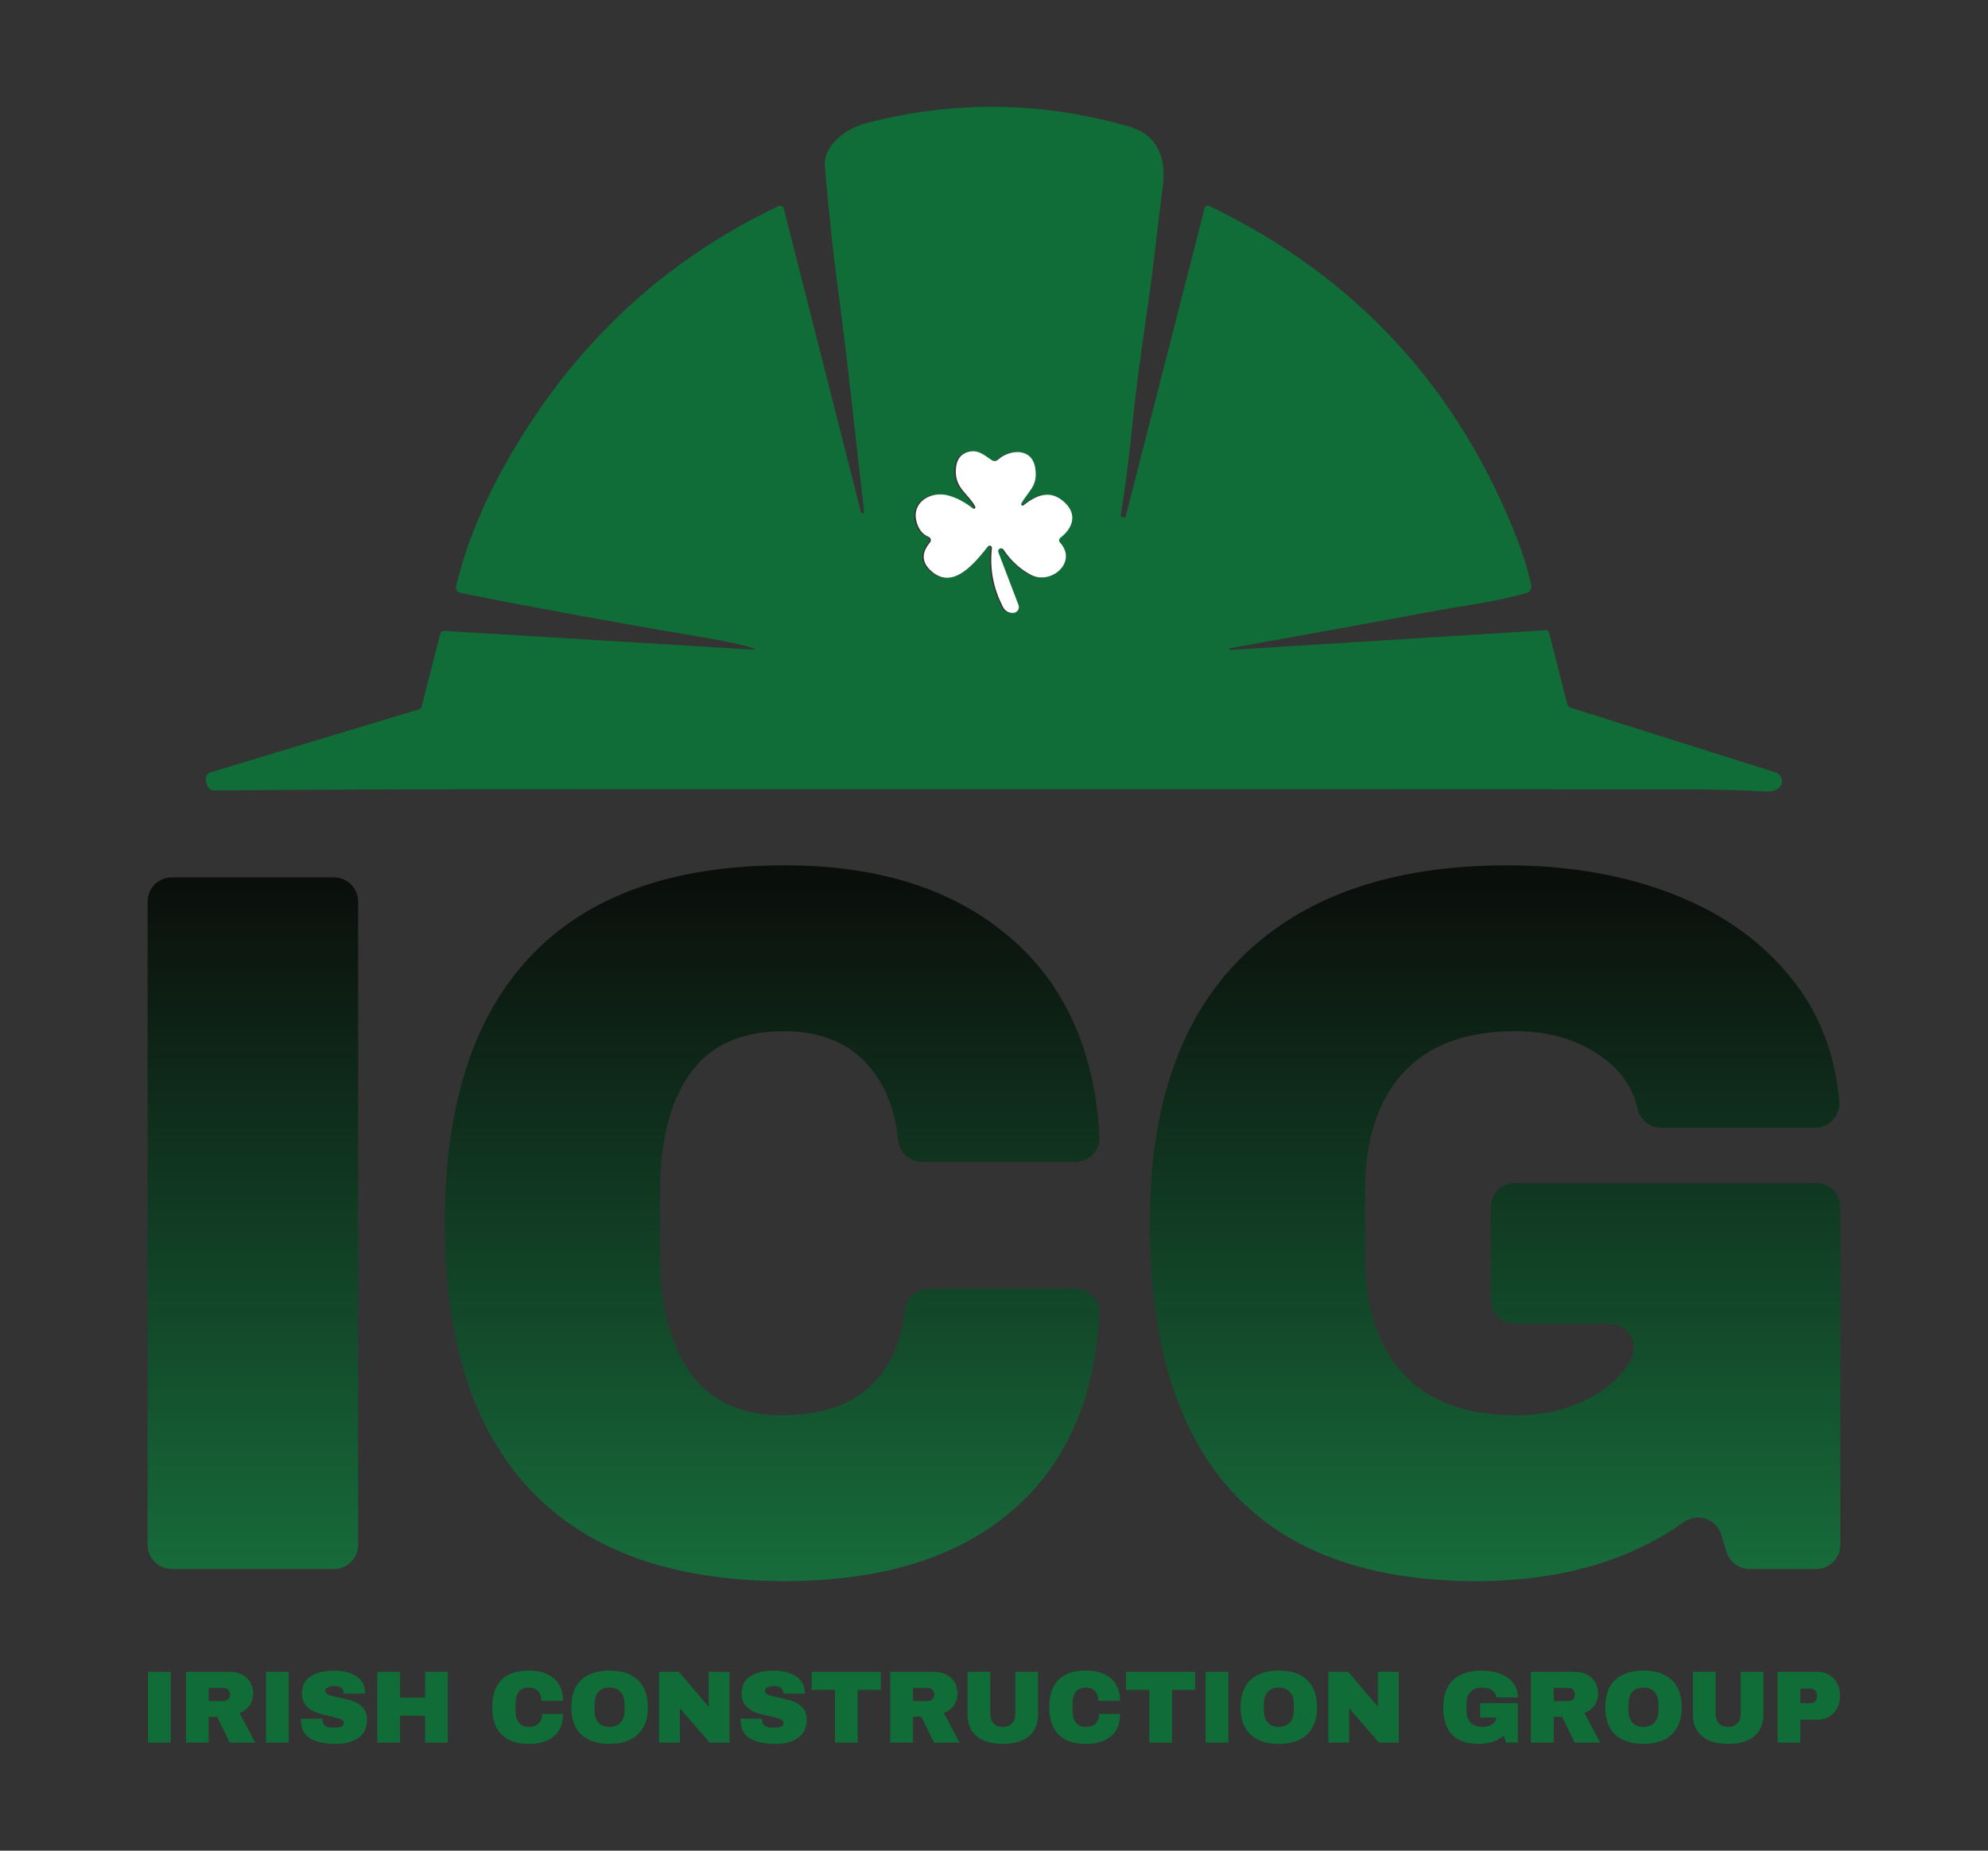 <svg xmlns="http://www.w3.org/2000/svg" xmlns:xlink="http://www.w3.org/1999/xlink" id="Layer_1" x="0px" y="0px" viewBox="0 0 669.23 623.08" style="enable-background:new 0 0 669.23 623.08;" xml:space="preserve"><rect x="0" y="0" width="669.23" height="623.08" fill="#333333" stroke="none"/><style type="text/css">	.st0{display:none;}	.st1{display:inline;fill:#116D37;}	.st2{fill:#116D37;}	.st3{fill:#FFFFFF;}	.st4{fill:url(#SVGID_1_);}	.st5{fill:url(#SVGID_00000127003711036691707900000017128739396155969930_);}	.st6{fill:url(#SVGID_00000102523963149752311400000000293708871087497107_);}</style><g class="st0">	<path class="st1" d="M96.97,566.83c2.46,2.12,3.69,5.14,3.69,9.06h-8.75c0-1.66-0.44-2.97-1.31-3.94  c-0.87-0.97-2.11-1.45-3.71-1.45c-1.85,0-3.21,0.58-4.09,1.74c-0.87,1.16-1.31,2.78-1.31,4.85v2.66c0,2.05,0.44,3.66,1.31,4.83  c0.87,1.18,2.21,1.76,4,1.76c1.77,0,3.11-0.46,4.02-1.37c0.91-0.91,1.37-2.2,1.37-3.86h8.46c0,3.9-1.2,6.89-3.59,8.96  s-5.77,3.11-10.14,3.11c-4.87,0-8.55-1.25-11.06-3.73c-2.5-2.49-3.75-6.17-3.75-11.04c0-4.87,1.25-8.55,3.75-11.04  c2.5-2.49,6.19-3.73,11.06-3.73C91.16,563.65,94.51,564.71,96.97,566.83z"></path>	<path class="st1" d="M131.2,567.43c2.68,2.52,4.02,6.18,4.02,10.99c0,4.81-1.34,8.48-4.02,10.99s-6.49,3.78-11.41,3.78  c-4.92,0-8.72-1.25-11.39-3.75c-2.67-2.5-4-6.17-4-11.01s1.33-8.51,4-11.01c2.67-2.5,6.46-3.75,11.39-3.75  C124.71,563.65,128.51,564.91,131.2,567.43z M115.31,572.28c-1.02,1.19-1.53,2.79-1.53,4.81v2.66c0,2.02,0.51,3.62,1.53,4.81  c1.02,1.19,2.52,1.78,4.48,1.78c1.96,0,3.46-0.59,4.5-1.78s1.56-2.79,1.56-4.81v-2.66c0-2.02-0.52-3.62-1.56-4.81  s-2.54-1.78-4.5-1.78C117.82,570.5,116.33,571.09,115.31,572.28z"></path>	<path class="st1" d="M160.57,592.69l-11.99-13.86v13.86h-8.42v-28.54h8.01l11.99,14.06v-14.06h8.42v28.54H160.57z"></path>	<path class="st1" d="M195.71,565.87c2.35,1.48,3.55,3.67,3.61,6.58v0.5h-8.59v-0.17c0-0.83-0.3-1.52-0.91-2.07  c-0.61-0.55-1.54-0.83-2.78-0.83c-1.22,0-2.15,0.18-2.8,0.54c-0.65,0.36-0.98,0.8-0.98,1.33c0,0.75,0.44,1.3,1.33,1.66  c0.88,0.36,2.31,0.73,4.27,1.12c2.3,0.47,4.18,0.96,5.66,1.47c1.48,0.51,2.77,1.35,3.88,2.51c1.11,1.16,1.67,2.74,1.7,4.73  c0,3.38-1.14,5.88-3.42,7.51c-2.28,1.63-5.33,2.45-9.15,2.45c-4.45,0-7.92-0.75-10.39-2.24s-3.71-4.13-3.71-7.92h8.67  c0,1.44,0.37,2.4,1.12,2.88c0.75,0.48,1.91,0.73,3.48,0.73c1.16,0,2.12-0.12,2.88-0.37c0.76-0.25,1.14-0.76,1.14-1.54  c0-0.69-0.42-1.21-1.27-1.56c-0.84-0.35-2.22-0.71-4.13-1.1c-2.32-0.5-4.25-1.02-5.77-1.56c-1.52-0.54-2.85-1.43-3.98-2.68  c-1.13-1.24-1.7-2.93-1.7-5.06c0-3.12,1.21-5.43,3.63-6.91c2.42-1.48,5.48-2.22,9.19-2.22  C190.35,563.65,193.36,564.39,195.71,565.87z"></path>	<path class="st1" d="M221.09,571.45v21.24h-9.17v-21.24h-9.38v-7.3h27.88v7.3H221.09z"></path>	<path class="st1" d="M260.3,577.63c-0.94,1.41-2.31,2.45-4.11,3.11l6.35,11.95h-10.29l-5.06-10.41h-3.4v10.41h-9.17v-28.54h17.47  c2.05,0,3.8,0.39,5.25,1.18c1.45,0.79,2.54,1.85,3.28,3.19c0.73,1.34,1.1,2.8,1.1,4.38C261.71,574.65,261.24,576.22,260.3,577.63z   M251.63,571.41c-0.5-0.5-1.11-0.75-1.83-0.75h-6.02v5.27h6.02c0.72,0,1.33-0.26,1.83-0.77c0.5-0.51,0.75-1.14,0.75-1.89  S252.13,571.91,251.63,571.41z"></path>	<path class="st1" d="M290.91,590.12c-2.46,2.05-5.96,3.07-10.5,3.07c-4.54,0-8.04-1.02-10.52-3.07c-2.48-2.05-3.71-5.02-3.71-8.92  v-17.05h9.17v16.93c0,1.6,0.43,2.88,1.29,3.84c0.86,0.95,2.1,1.43,3.73,1.43c1.63,0,2.88-0.48,3.75-1.45s1.31-2.24,1.31-3.82  v-16.93h9.17v17.05C294.61,585.1,293.38,588.07,290.91,590.12z"></path>	<path class="st1" d="M324.39,566.83c2.46,2.12,3.69,5.14,3.69,9.06h-8.75c0-1.66-0.44-2.97-1.31-3.94  c-0.87-0.97-2.11-1.45-3.71-1.45c-1.85,0-3.21,0.58-4.09,1.74c-0.87,1.16-1.31,2.78-1.31,4.85v2.66c0,2.05,0.44,3.66,1.31,4.83  c0.87,1.18,2.21,1.76,4,1.76c1.77,0,3.11-0.46,4.02-1.37c0.91-0.91,1.37-2.2,1.37-3.86h8.46c0,3.9-1.2,6.89-3.59,8.96  c-2.39,2.07-5.77,3.11-10.14,3.11c-4.87,0-8.55-1.25-11.06-3.73c-2.5-2.49-3.75-6.17-3.75-11.04c0-4.87,1.25-8.55,3.75-11.04  c2.5-2.49,6.19-3.73,11.06-3.73C318.58,563.65,321.93,564.71,324.39,566.83z"></path>	<path class="st1" d="M349.45,571.45v21.24h-9.17v-21.24h-9.38v-7.3h27.88v7.3H349.45z"></path>	<path class="st1" d="M363.39,592.69v-28.54h9.17v28.54H363.39z"></path>	<path class="st1" d="M404.71,567.43c2.68,2.52,4.02,6.18,4.02,10.99c0,4.81-1.34,8.48-4.02,10.99s-6.49,3.78-11.41,3.78  s-8.72-1.25-11.39-3.75c-2.67-2.5-4-6.17-4-11.01s1.33-8.51,4-11.01s6.46-3.75,11.39-3.75S402.02,564.91,404.71,567.43z   M388.82,572.28c-1.02,1.19-1.54,2.79-1.54,4.81v2.66c0,2.02,0.51,3.62,1.54,4.81c1.02,1.19,2.52,1.78,4.48,1.78  c1.96,0,3.46-0.59,4.5-1.78s1.56-2.79,1.56-4.81v-2.66c0-2.02-0.52-3.62-1.56-4.81s-2.54-1.78-4.5-1.78  C391.33,570.5,389.84,571.09,388.82,572.28z"></path>	<path class="st1" d="M434.08,592.69l-11.99-13.86v13.86h-8.42v-28.54h8.01l11.99,14.06v-14.06h8.42v28.54H434.08z"></path>	<path class="st1" d="M483.78,564.9c2.18,0.83,3.92,2.05,5.21,3.67c1.29,1.62,1.93,3.59,1.93,5.91h-8.75c0-1.19-0.53-2.15-1.58-2.88  s-2.32-1.1-3.82-1.1c-2.16,0-3.79,0.57-4.9,1.72s-1.66,2.77-1.66,4.87v2.66c0,2.1,0.55,3.73,1.66,4.88s2.74,1.72,4.9,1.72  c1.49,0,2.77-0.35,3.82-1.06s1.58-1.61,1.58-2.72h-6.47v-5.81h15.22v15.93h-4.73l-0.91-2.82c-2.6,2.21-6,3.32-10.21,3.32  c-4.73,0-8.28-1.24-10.66-3.71c-2.38-2.47-3.57-6.16-3.57-11.06c0-4.84,1.35-8.51,4.04-11.01c2.7-2.5,6.53-3.75,11.51-3.75  C479.13,563.65,481.59,564.07,483.78,564.9z"></path>	<path class="st1" d="M522.28,577.63c-0.94,1.41-2.31,2.45-4.11,3.11l6.35,11.95h-10.29l-5.06-10.41h-3.4v10.41h-9.17v-28.54h17.46  c2.05,0,3.8,0.39,5.25,1.18s2.54,1.85,3.28,3.19c0.73,1.34,1.1,2.8,1.1,4.38C523.69,574.65,523.22,576.22,522.28,577.63z   M513.61,571.41c-0.5-0.5-1.11-0.75-1.83-0.75h-6.01v5.27h6.01c0.72,0,1.33-0.26,1.83-0.77c0.5-0.51,0.75-1.14,0.75-1.89  S514.1,571.91,513.61,571.41z"></path>	<path class="st1" d="M553.76,567.43c2.68,2.52,4.02,6.18,4.02,10.99c0,4.81-1.34,8.48-4.02,10.99s-6.49,3.78-11.41,3.78  s-8.72-1.25-11.39-3.75c-2.67-2.5-4-6.17-4-11.01s1.33-8.51,4-11.01s6.46-3.75,11.39-3.75S551.08,564.91,553.76,567.43z   M537.87,572.28c-1.02,1.19-1.54,2.79-1.54,4.81v2.66c0,2.02,0.51,3.62,1.54,4.81c1.02,1.19,2.52,1.78,4.48,1.78  c1.96,0,3.46-0.59,4.5-1.78s1.56-2.79,1.56-4.81v-2.66c0-2.02-0.52-3.62-1.56-4.81s-2.54-1.78-4.5-1.78  C540.39,570.5,538.9,571.09,537.87,572.28z"></path>	<path class="st1" d="M587.45,590.12c-2.46,2.05-5.96,3.07-10.5,3.07s-8.04-1.02-10.52-3.07c-2.48-2.05-3.71-5.02-3.71-8.92v-17.05  h9.17v16.93c0,1.6,0.43,2.88,1.29,3.84c0.86,0.95,2.1,1.43,3.73,1.43s2.88-0.48,3.75-1.45c0.87-0.97,1.31-2.24,1.31-3.82v-16.93  h9.17v17.05C591.14,585.1,589.91,588.07,587.45,590.12z"></path>	<path class="st1" d="M618.02,565.37c1.38,0.82,2.46,1.94,3.24,3.36c0.77,1.42,1.16,3.02,1.16,4.79v0.54c0,1.77-0.39,3.38-1.16,4.81  c-0.77,1.44-1.85,2.57-3.24,3.38c-1.38,0.82-2.96,1.22-4.73,1.22h-6.84v9.21h-9.17v-28.54h16.01  C615.06,564.15,616.64,564.56,618.02,565.37z M606.45,576.8h3.78c0.97,0,1.69-0.25,2.18-0.75c0.48-0.5,0.73-1.17,0.73-2.03v-0.33  c0-0.88-0.24-1.57-0.73-2.05c-0.48-0.48-1.21-0.73-2.18-0.73h-3.78V576.8z"></path></g><g>	<path class="st2" d="M253.98,218.42c-3.17-1.15-8.89-2.42-17.17-3.82c-28.94-4.88-56.21-9.87-81.82-14.98  c-1-0.2-1.66-1.17-1.46-2.18c0-0.02,0.01-0.05,0.01-0.07c5.03-21.13,15.45-41.19,28-59.43c20.72-30.04,47.56-52.89,80.52-68.55  c0.64-0.3,1.41-0.02,1.71,0.62c0.03,0.07,0.06,0.15,0.08,0.23l26,102.29c0.06,0.21,0.27,0.33,0.47,0.28l0.47-0.11  c0.07-0.02,0.12-0.09,0.11-0.16c-3.66-31.71-5.11-47.54-9.27-78.81c-1.3-9.76-2.61-22.26-3.94-37.5  c-0.65-7.51,7.29-13.04,13.95-14.77c29.47-7.68,58.87-7.32,88.19,1.07c10.03,2.88,12.9,10.62,11.56,20.64  c-1.87,14.15-2.99,26.12-5.27,41.7c-2.36,16.22-3.93,28.19-4.7,35.91c-1.26,12.82-2.66,23.82-4.2,33.01  c-0.01,0.03,0.01,0.07,0.04,0.08c0,0,0,0,0,0l1.19,0.37c0.19,0.07,0.39-0.04,0.46-0.23c0-0.01,0.01-0.02,0.01-0.03l26.61-103.95  c0.15-0.58,0.74-0.94,1.31-0.79c0.07,0.02,0.14,0.04,0.2,0.07c49.56,23.87,84.25,61.6,104.07,113.17  c1.88,4.87,3.33,9.71,4.36,14.54c0.24,1.14-0.44,2.27-1.56,2.6c-10.1,2.98-20.95,4.21-30.88,6.07  c-20.23,3.78-43.19,7.96-68.87,12.54c-0.2,0.04-0.34,0.23-0.31,0.44v0.02c0.01,0.08,0.08,0.14,0.16,0.13c0,0,0,0,0,0l106.33-6.64  c0.53-0.03,1,0.31,1.12,0.81l6.1,23.94c0.16,0.65,0.65,1.17,1.28,1.37l68.91,21.76c1.61,0.51,2.5,2.23,1.99,3.84  c-0.2,0.62-0.59,1.16-1.11,1.54c-1.06,0.77-2.54,1.11-4.42,1.01c-8.97-0.46-18.45-0.69-28.44-0.7  c-26.73-0.04-159.81-0.05-399.26-0.03c-31.33,0-62.91,0.14-94.73,0.41c-0.36,0-0.7-0.12-0.98-0.34c-1.01-0.85-1.51-2.07-1.51-3.68  c0-0.97,0.63-1.81,1.54-2.08l70.21-21.21c0.45-0.14,0.78-0.5,0.89-0.94l6.28-24.54c0.15-0.59,0.69-0.98,1.28-0.94l104.39,6.34  c0.09,0.02,0.18-0.04,0.2-0.13C254.13,218.53,254.07,218.44,253.98,218.42z M343.35,169.47c2.6-4.5,5.66-5.9,4.65-11.97  c-1.15-6.91-8.65-6.2-12.6-2.68c-0.57,0.5-1.4,0.55-2.02,0.13c-2.5-1.69-4.36-3.38-7.19-2.93c-3.13,0.5-4.77,2.6-4.91,6.31  c-0.23,6.11,4.11,7.77,6.54,12.23c0.13,0.26,0.03,0.57-0.22,0.7c-0.18,0.09-0.4,0.07-0.56-0.05c-2.71-2.16-5.52-3.63-8.42-4.41  c-5.48-1.46-12.02,1.98-10.67,8.38c0.6,2.82,1.98,4.68,4.16,5.58c0.62,0.26,0.92,0.97,0.67,1.58c-0.05,0.12-0.11,0.23-0.2,0.32  c-3.06,3.65-2.8,6.96,0.78,9.92c7.32,6.07,14.6-3.45,18.72-8.59c0.27-0.32,0.75-0.37,1.08-0.1c0.19,0.16,0.29,0.4,0.27,0.65  c-0.78,6.99,0.48,13.64,3.79,19.94c0.71,1.35,2.2,2.09,3.69,1.84l0.1-0.02c1.06-0.27,1.7-1.35,1.43-2.41  c-0.02-0.07-0.04-0.14-0.06-0.2l-6.77-17.74c-0.2-0.5,0.04-1.07,0.54-1.27c0.43-0.17,0.93-0.02,1.18,0.37  c2.54,3.76,5.64,6.6,9.3,8.51c6.67,3.46,15.79-4.26,9.71-10.93c-0.4-0.44-0.37-1.11,0.06-1.51c0.02-0.02,0.04-0.04,0.07-0.06  c4.88-3.81,5.76-8.88,0.23-12.91c-4.41-3.22-8.86-1.06-12.62,1.95c-0.2,0.18-0.51,0.16-0.69-0.04  C343.24,169.9,343.22,169.66,343.35,169.47z"></path>	<path class="st3" d="M343.83,169.47c-0.15,0.22-0.09,0.53,0.13,0.68c0.19,0.12,0.43,0.11,0.6-0.04c3.76-3.01,8.21-5.17,12.62-1.95  c5.53,4.03,4.65,9.11-0.23,12.91c-0.46,0.35-0.55,1.02-0.19,1.49c0.02,0.02,0.04,0.05,0.06,0.07c6.08,6.67-3.04,14.39-9.71,10.93  c-3.66-1.91-6.77-4.74-9.3-8.51c-0.29-0.45-0.9-0.58-1.35-0.29c-0.39,0.25-0.55,0.75-0.37,1.18l6.77,17.74  c0.38,1.03-0.14,2.17-1.16,2.55c-0.07,0.03-0.14,0.05-0.2,0.06l-0.1,0.02c-1.49,0.25-2.98-0.49-3.69-1.84  c-3.31-6.3-4.57-12.95-3.79-19.94c0.04-0.42-0.28-0.79-0.7-0.83c-0.25-0.02-0.49,0.08-0.65,0.27c-4.11,5.14-11.4,14.65-18.72,8.59  c-3.58-2.96-3.84-6.27-0.78-9.92c0.43-0.5,0.37-1.27-0.15-1.7c-0.1-0.08-0.21-0.15-0.33-0.2c-2.18-0.9-3.57-2.76-4.16-5.58  c-1.35-6.39,5.19-9.84,10.67-8.38c2.91,0.78,5.71,2.25,8.42,4.41c0.23,0.18,0.55,0.13,0.73-0.09c0.12-0.16,0.14-0.38,0.05-0.56  c-2.42-4.46-6.77-6.11-6.54-12.23c0.14-3.71,1.78-5.81,4.91-6.31c2.83-0.46,4.68,1.24,7.19,2.93c0.62,0.42,1.45,0.37,2.02-0.13  c3.95-3.51,11.45-4.23,12.6,2.68C349.49,163.57,346.43,164.97,343.83,169.47z"></path>	<g>		<linearGradient id="SVGID_1_" gradientUnits="userSpaceOnUse" x1="85.129" y1="297.295" x2="85.129" y2="550.359">			<stop offset="0" style="stop-color:#0B0F0C"></stop>			<stop offset="1" style="stop-color:#18733F"></stop>		</linearGradient>		<path class="st4" d="M49.69,520.09V303.55c0-4.51,3.65-8.16,8.16-8.16h54.55c4.51,0,8.16,3.65,8.16,8.16v216.54   c0,4.51-3.65,8.16-8.16,8.16H57.86C53.35,528.25,49.69,524.6,49.69,520.09z"></path>					<linearGradient id="SVGID_00000000182075947279676540000004291895206898029725_" gradientUnits="userSpaceOnUse" x1="259.949" y1="297.295" x2="259.949" y2="550.359">			<stop offset="0" style="stop-color:#0B0F0C"></stop>			<stop offset="1" style="stop-color:#18733F"></stop>		</linearGradient>		<path style="fill:url(#SVGID_00000000182075947279676540000004291895206898029725_);" d="M341.83,317.22   c17.3,15.69,26.73,37.49,28.3,65.4c0.26,4.65-3.49,8.56-8.16,8.56h-51.51c-4.21,0-7.69-3.21-8.12-7.4   c-1.04-10.1-4.28-18.35-9.74-24.75c-6.73-7.9-16.3-11.85-28.7-11.85c-14.33,0-24.85,4.74-31.59,14.22   c-6.73,9.48-10.1,22.68-10.1,39.6v21.66c0,16.7,3.37,29.84,10.1,39.43c6.73,9.59,17.05,14.38,30.95,14.38   c13.68,0,24.05-3.72,31.11-11.17c5.72-6.04,9.12-14.07,10.2-24.12c0.45-4.17,3.92-7.36,8.12-7.36h49.29c4.66,0,8.41,3.9,8.15,8.55   c-1.54,27.67-10.71,49.19-27.51,64.56c-18.49,16.92-44.63,25.38-78.41,25.38c-37.63,0-66.11-10.15-85.46-30.46   c-19.35-20.31-29.02-50.32-29.02-90.03c0-39.71,9.67-69.72,29.02-90.03c19.35-20.31,47.83-30.46,85.46-30.46   C296.94,291.33,322.8,299.96,341.83,317.22z"></path>					<linearGradient id="SVGID_00000172423041937015380670000014361949741092367234_" gradientUnits="userSpaceOnUse" x1="503.291" y1="297.295" x2="503.291" y2="550.359">			<stop offset="0" style="stop-color:#0B0F0C"></stop>			<stop offset="1" style="stop-color:#18733F"></stop>		</linearGradient>		<path style="fill:url(#SVGID_00000172423041937015380670000014361949741092367234_);" d="M564.38,301.48   c16.89,6.77,30.3,16.75,40.25,29.95c8.36,11.1,13.21,24.24,14.53,39.42c0.42,4.75-3.38,8.82-8.14,8.82h-51.83   c-3.87,0-7.17-2.73-7.99-6.52c-1.46-6.76-5.3-12.43-11.52-17.01c-8.13-5.98-17.96-8.97-29.5-8.97c-16.67,0-29.29,4.69-37.84,14.05   c-8.55,9.37-12.83,22.62-12.83,39.77v21.66c0,17.15,4.27,30.41,12.83,39.77c8.55,9.37,21.17,14.05,37.84,14.05   c11.54,0,21.37-2.88,29.5-8.63c4.21-2.98,7.33-6.4,9.35-10.26c2.85-5.41-1.14-11.91-7.26-11.91h-31.77   c-4.51,0-8.16-3.65-8.16-8.16v-31.06c0-4.51,3.65-8.16,8.16-8.16h101.36c4.51,0,8.16,3.65,8.16,8.16v113.65   c0,4.51-3.65,8.16-8.16,8.16h-22.36c-3.59,0-6.75-2.34-7.8-5.77l-1.77-5.79c-1.63-5.32-7.98-7.47-12.53-4.26   c-18.74,13.25-42.03,19.88-69.87,19.88c-36.56,0-64.03-10.1-82.41-30.29c-18.39-20.19-27.58-50.26-27.58-90.2   c0-39.48,10.42-69.44,31.27-89.86c20.84-20.42,50.51-30.63,88.99-30.63C528.46,291.33,547.49,294.71,564.38,301.48z"></path>	</g>	<g>		<path class="st2" d="M49.82,586.7v-23.84h7.66v23.84H49.82z"></path>		<path class="st2" d="M84.06,574.12c-0.79,1.18-1.93,2.04-3.43,2.6l5.3,9.98h-8.59l-4.23-8.7h-2.84v8.7h-7.66v-23.84H77.2   c1.71,0,3.17,0.33,4.38,0.99c1.21,0.66,2.12,1.55,2.74,2.67c0.61,1.12,0.92,2.34,0.92,3.66   C85.23,571.62,84.84,572.94,84.06,574.12z M76.81,568.92c-0.42-0.42-0.92-0.62-1.52-0.62h-5.02v4.4h5.02   c0.6,0,1.11-0.21,1.52-0.64c0.42-0.43,0.62-0.95,0.62-1.58C77.44,569.86,77.23,569.34,76.81,568.92z"></path>		<path class="st2" d="M89.56,586.7v-23.84h7.66v23.84H89.56z"></path>		<path class="st2" d="M119.88,564.3c1.96,1.24,2.97,3.07,3.01,5.49v0.42h-7.17v-0.14c0-0.69-0.25-1.27-0.76-1.73   c-0.51-0.46-1.28-0.69-2.32-0.69c-1.02,0-1.8,0.15-2.34,0.45c-0.54,0.3-0.81,0.67-0.81,1.11c0,0.62,0.37,1.09,1.11,1.39   c0.74,0.3,1.93,0.61,3.57,0.94c1.92,0.39,3.49,0.8,4.73,1.23c1.24,0.43,2.32,1.13,3.24,2.1c0.92,0.97,1.4,2.29,1.42,3.95   c0,2.82-0.95,4.91-2.86,6.27c-1.91,1.36-4.45,2.04-7.64,2.04c-3.72,0-6.61-0.62-8.68-1.87c-2.07-1.25-3.1-3.45-3.1-6.62h7.24   c0,1.2,0.31,2,0.94,2.41c0.62,0.41,1.59,0.61,2.91,0.61c0.97,0,1.77-0.1,2.41-0.31s0.95-0.63,0.95-1.28c0-0.58-0.35-1.01-1.06-1.3   s-1.85-0.59-3.45-0.92c-1.94-0.42-3.55-0.85-4.82-1.3c-1.27-0.45-2.38-1.2-3.33-2.23c-0.95-1.04-1.42-2.45-1.42-4.23   c0-2.61,1.01-4.53,3.03-5.77c2.02-1.24,4.58-1.85,7.67-1.85C115.41,562.44,117.92,563.06,119.88,564.3z"></path>		<path class="st2" d="M143.09,586.7v-9.04h-8.42v9.04h-7.66v-23.84h7.66v8.7h8.42v-8.7h7.66v23.84H143.09z"></path>		<path class="st2" d="M186.47,565.09c2.06,1.77,3.08,4.29,3.08,7.57h-7.31c0-1.39-0.36-2.48-1.09-3.29   c-0.73-0.81-1.76-1.21-3.1-1.21c-1.55,0-2.69,0.49-3.41,1.46c-0.73,0.97-1.09,2.32-1.09,4.05v2.22c0,1.71,0.36,3.05,1.09,4.04   c0.73,0.98,1.84,1.47,3.34,1.47c1.48,0,2.6-0.38,3.36-1.14c0.76-0.76,1.14-1.84,1.14-3.22h7.07c0,3.26-1,5.75-3,7.48   c-2,1.73-4.82,2.6-8.47,2.6c-4.07,0-7.14-1.04-9.23-3.12c-2.09-2.08-3.14-5.15-3.14-9.22s1.04-7.14,3.14-9.22   c2.09-2.08,5.17-3.12,9.23-3.12C181.62,562.44,184.41,563.33,186.47,565.09z"></path>		<path class="st2" d="M214.71,565.6c2.24,2.1,3.36,5.16,3.36,9.18c0,4.02-1.12,7.08-3.36,9.18c-2.24,2.1-5.42,3.15-9.53,3.15   s-7.28-1.04-9.51-3.14c-2.23-2.09-3.34-5.16-3.34-9.2s1.11-7.11,3.34-9.2c2.23-2.09,5.4-3.13,9.51-3.13   S212.46,563.49,214.71,565.6z M201.44,569.65c-0.85,0.99-1.28,2.33-1.28,4.02v2.22c0,1.69,0.43,3.03,1.28,4.02   c0.85,0.99,2.1,1.49,3.74,1.49s2.89-0.5,3.76-1.49c0.87-0.99,1.3-2.33,1.3-4.02v-2.22c0-1.69-0.43-3.03-1.3-4.02   s-2.12-1.49-3.76-1.49S202.29,568.66,201.44,569.65z"></path>		<path class="st2" d="M238.89,586.7l-10.01-11.57v11.57h-7.03v-23.84h6.69l10.01,11.75v-11.75h7.03v23.84H238.89z"></path>		<path class="st2" d="M267.89,564.3c1.96,1.24,2.97,3.07,3.01,5.49v0.42h-7.17v-0.14c0-0.69-0.25-1.27-0.76-1.73   c-0.51-0.46-1.28-0.69-2.32-0.69c-1.02,0-1.8,0.15-2.34,0.45c-0.54,0.3-0.81,0.67-0.81,1.11c0,0.62,0.37,1.09,1.11,1.39   c0.74,0.3,1.93,0.61,3.57,0.94c1.92,0.39,3.49,0.8,4.73,1.23c1.24,0.43,2.32,1.13,3.24,2.1c0.92,0.97,1.4,2.29,1.42,3.95   c0,2.82-0.95,4.91-2.86,6.27c-1.91,1.36-4.45,2.04-7.64,2.04c-3.72,0-6.61-0.62-8.68-1.87c-2.07-1.25-3.1-3.45-3.1-6.62h7.24   c0,1.2,0.31,2,0.94,2.41c0.62,0.41,1.59,0.61,2.91,0.61c0.97,0,1.77-0.1,2.41-0.31s0.95-0.63,0.95-1.28c0-0.58-0.35-1.01-1.06-1.3   s-1.85-0.59-3.45-0.92c-1.94-0.42-3.55-0.85-4.82-1.3c-1.27-0.45-2.38-1.2-3.33-2.23c-0.95-1.04-1.42-2.45-1.42-4.23   c0-2.61,1.01-4.53,3.03-5.77c2.02-1.24,4.58-1.85,7.67-1.85C263.42,562.44,265.92,563.06,267.89,564.3z"></path>		<path class="st2" d="M288.74,568.96v17.74h-7.66v-17.74h-7.83v-6.1h23.28v6.1H288.74z"></path>		<path class="st2" d="M321.14,574.12c-0.79,1.18-1.93,2.04-3.43,2.6l5.3,9.98h-8.59l-4.23-8.7h-2.84v8.7h-7.66v-23.84h14.59   c1.71,0,3.17,0.33,4.38,0.99c1.21,0.66,2.12,1.55,2.74,2.67c0.61,1.12,0.92,2.34,0.92,3.66   C322.32,571.62,321.92,572.94,321.14,574.12z M313.9,568.92c-0.42-0.42-0.92-0.62-1.52-0.62h-5.02v4.4h5.02   c0.6,0,1.11-0.21,1.52-0.64s0.62-0.95,0.62-1.58C314.52,569.86,314.31,569.34,313.9,568.92z"></path>		<path class="st2" d="M346.36,584.55c-2.06,1.71-4.98,2.56-8.77,2.56s-6.72-0.85-8.78-2.56c-2.07-1.71-3.1-4.19-3.1-7.45v-14.24   h7.66v14.14c0,1.34,0.36,2.41,1.07,3.21c0.72,0.8,1.75,1.2,3.12,1.2c1.36,0,2.41-0.4,3.13-1.21c0.73-0.81,1.09-1.87,1.09-3.19   v-14.14h7.66v14.24C349.44,580.36,348.42,582.84,346.36,584.55z"></path>		<path class="st2" d="M373.97,565.09c2.05,1.77,3.08,4.29,3.08,7.57h-7.31c0-1.39-0.36-2.48-1.09-3.29   c-0.73-0.81-1.76-1.21-3.1-1.21c-1.55,0-2.69,0.49-3.41,1.46c-0.73,0.97-1.09,2.32-1.09,4.05v2.22c0,1.71,0.36,3.05,1.09,4.04   c0.73,0.98,1.84,1.47,3.34,1.47c1.48,0,2.6-0.38,3.36-1.14c0.76-0.76,1.14-1.84,1.14-3.22h7.07c0,3.26-1,5.75-3,7.48   s-4.82,2.6-8.47,2.6c-4.07,0-7.14-1.04-9.23-3.12c-2.09-2.08-3.14-5.15-3.14-9.22s1.04-7.14,3.14-9.22   c2.09-2.08,5.17-3.12,9.23-3.12C369.12,562.44,371.92,563.33,373.97,565.09z"></path>		<path class="st2" d="M394.55,568.96v17.74h-7.66v-17.74h-7.83v-6.1h23.28v6.1H394.55z"></path>		<path class="st2" d="M405.85,586.7v-23.84h7.66v23.84H405.85z"></path>		<path class="st2" d="M440.01,565.6c2.24,2.1,3.36,5.16,3.36,9.18c0,4.02-1.12,7.08-3.36,9.18c-2.24,2.1-5.42,3.15-9.53,3.15   c-4.11,0-7.28-1.04-9.51-3.14c-2.23-2.09-3.34-5.16-3.34-9.2s1.11-7.11,3.34-9.2c2.23-2.09,5.4-3.13,9.51-3.13   C434.59,562.44,437.77,563.49,440.01,565.6z M426.74,569.65c-0.85,0.99-1.28,2.33-1.28,4.02v2.22c0,1.69,0.43,3.03,1.28,4.02   c0.85,0.99,2.1,1.49,3.74,1.49c1.64,0,2.89-0.5,3.76-1.49c0.87-0.99,1.3-2.33,1.3-4.02v-2.22c0-1.69-0.43-3.03-1.3-4.02   s-2.12-1.49-3.76-1.49C428.84,568.16,427.59,568.66,426.74,569.65z"></path>		<path class="st2" d="M464.19,586.7l-10.01-11.57v11.57h-7.03v-23.84h6.69l10.01,11.75v-11.75h7.03v23.84H464.19z"></path>		<path class="st2" d="M505,563.48c1.82,0.69,3.27,1.71,4.35,3.07c1.07,1.35,1.61,3,1.61,4.94h-7.31c0-0.99-0.44-1.79-1.32-2.41   c-0.88-0.61-1.94-0.92-3.19-0.92c-1.8,0-3.17,0.48-4.09,1.44c-0.92,0.96-1.39,2.32-1.39,4.07v2.22c0,1.76,0.46,3.11,1.39,4.07   c0.92,0.96,2.29,1.44,4.09,1.44c1.25,0,2.31-0.29,3.19-0.88c0.88-0.59,1.32-1.34,1.32-2.27h-5.41v-4.85h12.72v13.3h-3.95   l-0.76-2.36c-2.17,1.85-5.01,2.77-8.52,2.77c-3.95,0-6.92-1.03-8.9-3.1c-1.99-2.07-2.98-5.14-2.98-9.23c0-4.04,1.13-7.11,3.38-9.2   c2.25-2.09,5.46-3.13,9.61-3.13C501.12,562.44,503.18,562.79,505,563.48z"></path>		<path class="st2" d="M536.81,574.12c-0.79,1.18-1.93,2.04-3.43,2.6l5.3,9.98h-8.59l-4.23-8.7h-2.84v8.7h-7.66v-23.84h14.59   c1.71,0,3.17,0.33,4.38,0.99c1.21,0.66,2.12,1.55,2.74,2.67c0.61,1.12,0.92,2.34,0.92,3.66   C537.99,571.62,537.59,572.94,536.81,574.12z M529.57,568.92c-0.42-0.42-0.92-0.62-1.52-0.62h-5.02v4.4h5.02   c0.6,0,1.11-0.21,1.52-0.64s0.62-0.95,0.62-1.58C530.19,569.86,529.98,569.34,529.57,568.92z"></path>		<path class="st2" d="M562.76,565.6c2.24,2.1,3.36,5.16,3.36,9.18c0,4.02-1.12,7.08-3.36,9.18c-2.24,2.1-5.42,3.15-9.53,3.15   c-4.11,0-7.28-1.04-9.51-3.14c-2.23-2.09-3.34-5.16-3.34-9.2s1.11-7.11,3.34-9.2c2.23-2.09,5.4-3.13,9.51-3.13   C557.34,562.44,560.52,563.49,562.76,565.6z M549.49,569.65c-0.85,0.99-1.28,2.33-1.28,4.02v2.22c0,1.69,0.43,3.03,1.28,4.02   c0.85,0.99,2.1,1.49,3.74,1.49c1.64,0,2.89-0.5,3.76-1.49c0.87-0.99,1.3-2.33,1.3-4.02v-2.22c0-1.69-0.43-3.03-1.3-4.02   s-2.12-1.49-3.76-1.49C551.59,568.16,550.34,568.66,549.49,569.65z"></path>		<path class="st2" d="M590.55,584.55c-2.06,1.71-4.98,2.56-8.77,2.56s-6.72-0.85-8.78-2.56c-2.07-1.71-3.1-4.19-3.1-7.45v-14.24   h7.66v14.14c0,1.34,0.36,2.41,1.07,3.21c0.72,0.8,1.75,1.2,3.12,1.2c1.36,0,2.41-0.4,3.13-1.21c0.73-0.81,1.09-1.87,1.09-3.19   v-14.14h7.66v14.24C593.63,580.36,592.6,582.84,590.55,584.55z"></path>		<path class="st2" d="M615.73,563.88c1.16,0.68,2.06,1.62,2.7,2.81s0.97,2.52,0.97,4v0.45c0,1.48-0.32,2.82-0.97,4.02   s-1.55,2.14-2.7,2.82c-1.16,0.68-2.47,1.02-3.95,1.02h-5.72v7.69h-7.66v-23.84h13.37C613.26,562.86,614.58,563.2,615.73,563.88z    M606.07,573.43h3.15c0.81,0,1.42-0.21,1.82-0.62c0.4-0.42,0.61-0.98,0.61-1.7v-0.28c0-0.74-0.2-1.31-0.61-1.71   c-0.4-0.4-1.01-0.61-1.82-0.61h-3.15V573.43z"></path>	</g></g></svg>